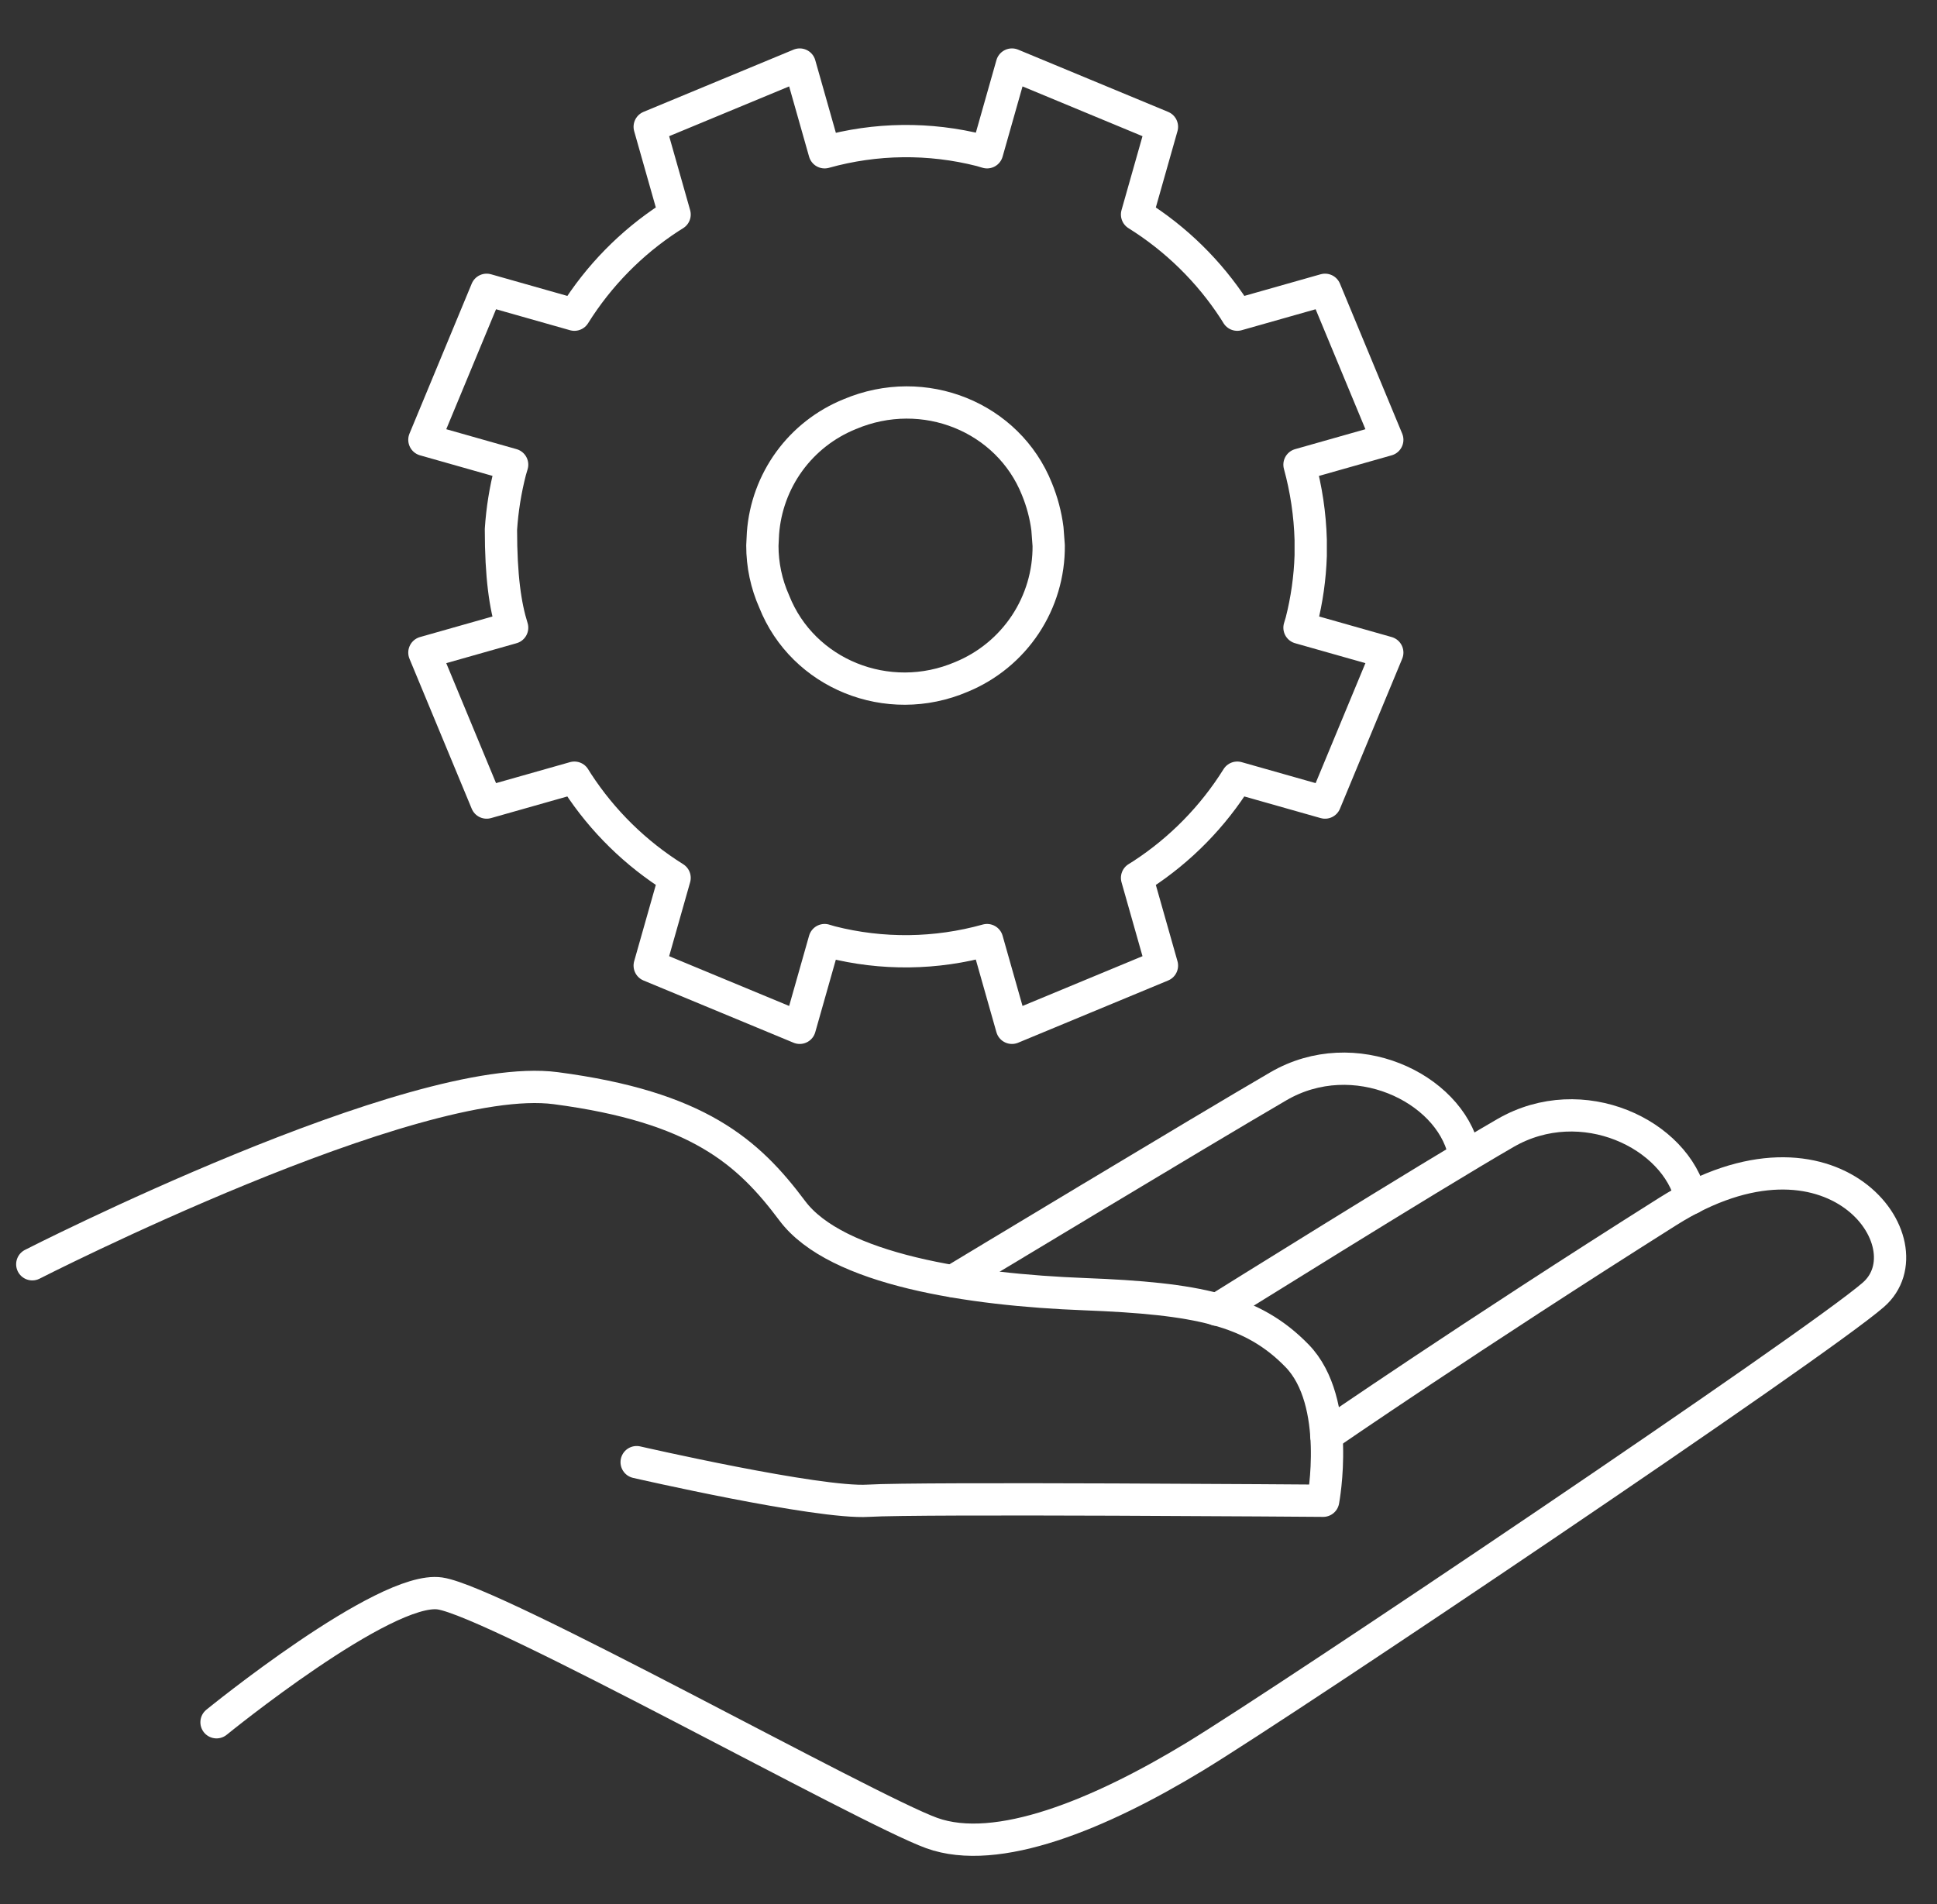 <svg width="60" height="59" viewBox="0 0 60 59" fill="none" xmlns="http://www.w3.org/2000/svg">
<rect x="0" y="0" width="60" height="59" fill="#333333" stroke="none"/>
<path d="M23.615 16.903C23.614 17.501 23.739 18.092 23.982 18.638C24.868 20.875 27.491 21.954 29.785 20.971C30.589 20.64 31.276 20.076 31.758 19.351C32.239 18.626 32.492 17.773 32.484 16.903L32.445 16.383C32.391 15.959 32.28 15.544 32.118 15.149C31.231 12.931 28.628 11.852 26.314 12.835C25.569 13.138 24.923 13.643 24.449 14.294C23.976 14.945 23.694 15.715 23.634 16.517L23.615 16.903Z" stroke="white" stroke-linecap="round" stroke-linejoin="round"/>
<path d="M15.517 16.402C15.557 15.79 15.654 15.183 15.807 14.59L15.864 14.397L13.146 13.626L15.074 8.979L17.792 9.75C18.545 8.545 19.552 7.518 20.742 6.743L20.896 6.646L20.125 3.928L24.772 2L25.543 4.718C27.123 4.276 28.792 4.256 30.382 4.661L30.575 4.718L31.346 2L35.992 3.928L35.221 6.646C36.427 7.399 37.453 8.405 38.229 9.596L38.325 9.75L41.044 8.979L42.972 13.626L40.253 14.397C40.462 15.158 40.578 15.941 40.6 16.73V17.212C40.578 17.901 40.481 18.587 40.311 19.255L40.253 19.448L42.972 20.219L41.044 24.866L38.325 24.095C37.573 25.3 36.566 26.327 35.376 27.102L35.221 27.199L35.992 29.917L31.346 31.845L30.575 29.127C28.995 29.569 27.326 29.589 25.736 29.184L25.543 29.127L24.772 31.845L20.125 29.917L20.896 27.199C19.691 26.446 18.664 25.439 17.889 24.249L17.792 24.095L15.074 24.866L13.146 20.219L15.864 19.448C15.652 18.773 15.517 17.867 15.517 16.402Z" stroke="white" stroke-linecap="round" stroke-linejoin="round"/>
<path d="M1 39.171C1 39.171 12.819 33.137 17.214 33.715C21.61 34.294 23.172 35.682 24.541 37.513C25.909 39.345 30.074 39.962 33.583 40.097C37.092 40.232 38.788 40.579 40.176 42.005C41.565 43.432 40.986 46.498 40.986 46.498C40.986 46.498 28.435 46.401 26.893 46.498C25.35 46.594 19.721 45.302 19.721 45.302" stroke="white" stroke-linecap="round" stroke-linejoin="round"/>
<path d="M6.707 53.361C6.707 53.361 11.912 49.12 13.628 49.37C15.344 49.621 26.835 56.06 28.859 56.793C30.883 57.526 34.064 56.215 37.014 54.422C39.964 52.629 56.236 41.678 58.029 40.116C59.822 38.554 56.776 34.313 51.667 37.532C45.555 41.389 41.082 44.473 41.082 44.473" stroke="white" stroke-linecap="round" stroke-linejoin="round"/>
<path d="M37.69 40.579C37.69 40.579 44.264 36.472 46.635 35.103C49.007 33.734 51.918 35.142 52.381 37.128" stroke="white" stroke-linecap="round" stroke-linejoin="round"/>
<path d="M29.515 39.692C29.515 39.692 37.246 35.026 39.598 33.657C41.95 32.288 44.881 33.696 45.343 35.682" stroke="white" stroke-linecap="round" stroke-linejoin="round"/>
</svg>
